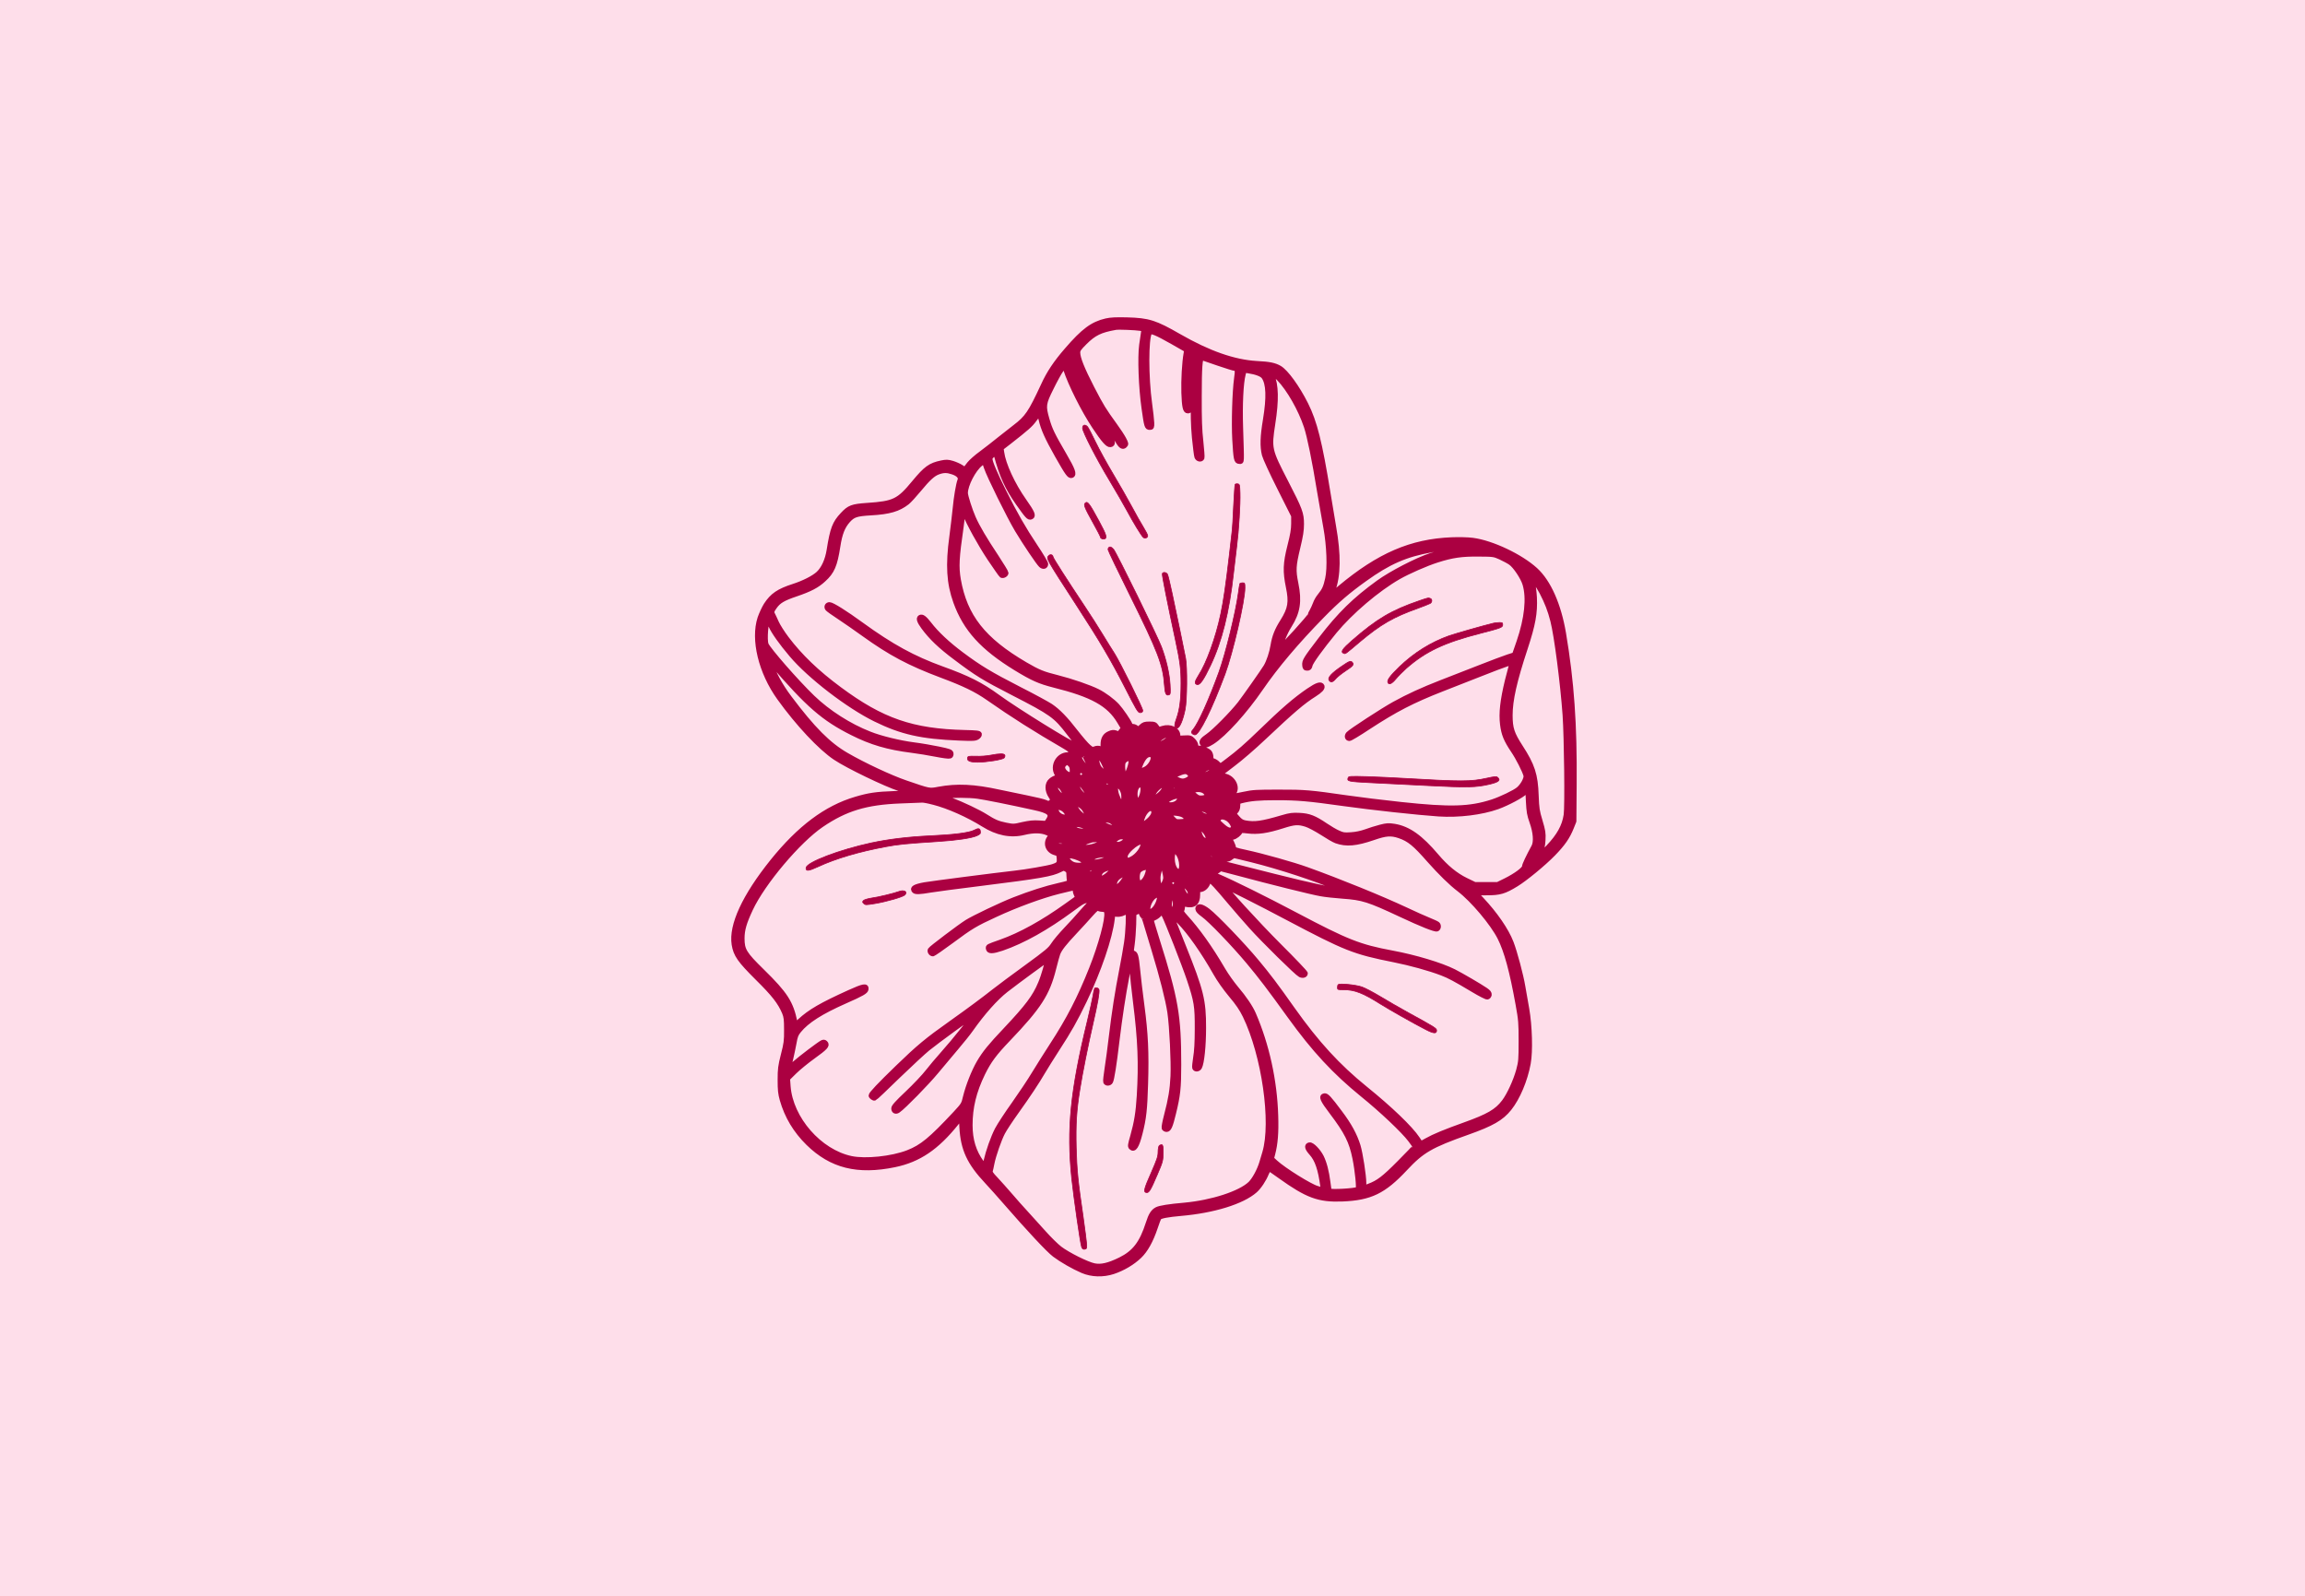 <?xml version="1.0" encoding="UTF-8"?>
<svg width="959px" height="664px" viewBox="0 0 959 664" version="1.1" xmlns="http://www.w3.org/2000/svg" xmlns:xlink="http://www.w3.org/1999/xlink">
    <!-- Generator: Sketch 61.2 (89653) - https://sketch.com -->
    <title>Timar</title>
    <desc>Created with Sketch.</desc>
    <g id="Timar" stroke="none" stroke-width="1" fill="none" fill-rule="evenodd">
        <rect fill="#FEDEEA" x="0" y="0" width="959" height="664"></rect>
        <g id="noun-flower-5448445" transform="translate(305, 133)" fill="#AB0041" fill-rule="nonzero" stroke="#AB0041">
            <path d="M155.22,0.468 C149.559,1.772 145.79,4.558 138.837,12.615 C134.239,17.913 131.376,22.2 129.055,27.304 C123.716,38.808 122.334,40.816 117.23,44.701 C115.972,45.645 113.186,47.847 111.023,49.572 C108.861,51.345 105.402,54.014 103.366,55.543 C101.281,57.033 99.001,59.079 98.251,60.024 C97.55,60.968 96.8,61.904 96.683,62.07 C96.528,62.264 95.739,61.954 94.919,61.359 C94.091,60.813 92.408,60.063 91.228,59.714 C89.339,59.16 88.666,59.16 86.708,59.559 C82.033,60.533 80.258,61.829 75.273,67.839 C68.912,75.544 66.946,76.488 55.791,77.23 C49.585,77.668 48.331,78.097 45.544,81.116 C42.243,84.613 41.335,87.009 39.923,95.893 C39.25,100.13 37.605,103.706 35.403,105.714 C33.445,107.478 29.393,109.522 25.156,110.895 C18.95,112.903 16.35,114.664 13.722,118.678 C12.905,119.974 11.764,122.447 11.168,124.172 C8.266,133.095 11.52,146.645 19.224,157.368 C26.92,168.094 36.35,178.147 42.553,182.268 C47.862,185.804 63.37,193.276 69.302,195.195 L74.495,196.89 L67.023,197.122 C59.563,197.394 56.58,197.823 50.999,199.479 C38.667,203.132 27.631,211.421 16.39,225.362 C4.693,239.935 -0.851,251.995 0.406,259.932 C1.117,264.258 2.723,266.526 10.107,273.882 C16.983,280.672 19.537,283.973 21.348,288.25 C22.087,290.061 22.206,291.085 22.206,295.477 C22.245,300.036 22.09,301.177 20.871,305.891 C19.691,310.565 19.536,311.784 19.536,316.304 C19.536,320.425 19.691,321.992 20.403,324.515 C22.4,331.5 25.975,337.432 31.245,342.624 C40.908,352.082 51.789,354.801 67.228,351.617 C77.242,349.531 84.702,344.505 92.914,334.258 L94.921,331.747 L95.154,336.022 C95.661,345.139 98.253,350.75 105.645,358.612 C107.331,360.415 110.787,364.273 113.302,367.175 C122.964,378.289 131.176,387.095 133.729,389.014 C136.708,391.255 141.619,394.08 145.399,395.697 C149.246,397.342 153.962,397.461 158.16,396.087 C162.165,394.753 166.216,392.357 169.041,389.649 C171.633,387.176 173.835,383.24 175.685,377.746 C176.347,375.699 177.059,373.86 177.291,373.578 C177.798,372.955 180.867,372.359 186.245,371.891 C199.92,370.712 211.825,367.02 217.162,362.345 C218.857,360.855 220.892,357.787 221.956,355.117 C222.393,354.096 222.9,353.267 223.097,353.306 C223.29,353.356 225.298,354.73 227.539,356.336 C238.926,364.508 243.679,366.234 253.421,365.882 C265.169,365.414 270.711,362.697 279.586,353.229 C286.621,345.69 290.273,343.566 305.674,338.111 C315.649,334.574 319.654,332.295 322.955,328.174 C326.453,323.809 329.599,316.348 330.856,309.43 C331.792,304.404 331.479,293.836 330.261,286.841 C329.677,283.587 328.926,279.38 328.616,277.461 C327.865,272.864 325.276,263.16 323.745,259.186 C321.737,253.966 317.062,247.206 311.324,241.116 L308.889,238.524 L313.683,238.485 C318.992,238.485 320.873,237.94 325.821,234.91 C329.513,232.67 337.256,226.308 341.26,222.188 C345.273,218.059 347.231,215.234 348.799,211.307 L349.859,208.667 L349.976,193.15 C350.181,168.486 348.923,150.494 345.545,130.496 C343.537,118.64 339.338,109.133 333.835,104.106 C327.629,98.446 315.765,92.827 307.748,91.763 C305.712,91.492 302.137,91.412 298.991,91.531 C282.139,92.204 268.705,98.008 252.437,111.606 C251.141,112.666 249.768,113.807 249.419,114.117 C248.823,114.585 248.823,114.43 249.535,112.666 C251.853,106.579 251.969,97.85 249.887,86.111 C249.264,82.419 248.2,76.047 247.53,71.968 C244.121,51.065 242.036,42.656 238.305,35.196 C234.769,28.162 230.094,21.723 227.386,20.116 C225.262,18.898 223.176,18.46 217.839,18.189 C208.371,17.643 197.842,13.952 185.471,6.84 C175.573,1.14 172.818,0.274 163.864,0.041 C159.461,-0.075 157.065,0.041 155.223,0.47 L155.22,0.468 Z M169.482,3.653 C170.933,3.924 171.011,3.966 170.739,5.143 C170.612,5.816 170.263,8.25 169.95,10.529 C169.238,15.711 169.718,28.287 170.933,36.81 C171.994,44.39 172.152,44.856 173.329,44.856 C174.187,44.856 174.273,44.739 174.226,42.898 C174.187,41.798 173.797,38.184 173.329,34.842 C171.828,24.039 171.789,7.782 173.329,5.346 C173.836,4.517 176.192,5.501 182.914,9.311 L188.68,12.612 L188.447,13.986 C187.746,17.952 187.348,25.1 187.503,30.362 C187.708,36.216 188.098,37.989 189.159,37.989 C190.416,37.989 190.571,37.044 190.103,32.563 C189.743,29.262 189.743,26.631 190.103,21.76 C190.61,14.142 190.765,13.549 192.022,14.338 C192.344,14.532 192.382,15.127 192.1,16.385 C191.867,17.36 191.632,23.535 191.477,30.129 C191.322,39.676 191.399,43.522 191.906,49.105 C192.305,52.952 192.734,56.566 192.928,57.073 C193.318,58.133 194.778,58.377 195.13,57.471 C195.246,57.159 195.013,54.132 194.653,50.673 C194.108,45.959 193.953,41.437 193.991,31.902 C193.991,19.921 194.304,15.673 195.132,15.867 C195.326,15.944 198.317,16.966 201.765,18.146 C205.224,19.326 208.37,20.309 208.761,20.309 C209.782,20.309 209.94,21.098 209.434,24.469 C208.683,29.855 208.293,42.86 208.683,49.767 C209.151,58.095 209.356,59.003 210.611,59.003 C211.752,59.003 211.671,60.376 211.195,44.86 C210.882,35.353 211.311,26.441 212.256,22.747 L212.685,21.06 L214.302,21.293 C217.761,21.838 220.002,22.705 220.78,23.766 C222.787,26.59 222.981,32.329 221.453,41.639 C220.273,48.712 220.157,52.714 221.015,56.212 C221.375,57.586 224.084,63.479 227.423,70.111 L233.189,81.588 L233.189,84.85 C233.189,87.285 232.799,89.555 231.622,94.153 C229.78,101.458 229.664,104.72 230.999,111.24 C232.295,117.493 231.857,120.279 228.642,125.422 C226.246,129.191 225.222,131.83 224.59,135.602 C224.122,138.582 222.865,142.315 221.688,144.32 C220.627,146.123 212.726,157.325 210.846,159.759 C207.584,163.919 200.239,171.341 197.608,173.152 C195.213,174.758 194.617,175.664 195.329,176.492 C196.041,177.35 197.14,177.154 199.334,175.741 C204.449,172.479 213.009,162.972 219.606,153.345 C225.889,144.198 234.452,134.018 245.175,123.098 C251.068,117.05 255.94,112.852 262.777,107.98 C272.791,100.791 279.784,97.722 290.745,95.765 C296.209,94.782 302.922,94.303 302.922,94.898 C302.922,95.131 302.454,95.327 301.861,95.327 C300.136,95.366 294.323,96.74 290.28,98.083 C284.309,100.08 273.896,105.466 268.556,109.316 C258.62,116.505 252.444,122.553 244.438,132.966 C238.154,141.169 237.639,142.036 237.794,143.719 C237.871,144.819 238.065,145.024 238.893,145.024 C239.644,145.024 239.876,144.78 240.112,143.719 C240.383,142.423 244.67,136.492 250.254,129.701 C257.005,121.529 268.002,112.176 276.886,107.072 C280.891,104.793 288.391,101.492 292.871,100.077 C299.116,98.08 303.129,97.485 310.191,97.565 C316.406,97.604 316.561,97.643 319.231,98.822 C320.759,99.534 322.689,100.556 323.506,101.14 C325.395,102.436 328.621,107.266 329.438,110.014 C331.172,115.791 330.266,124.315 326.965,133.977 L325.085,139.403 L322.377,140.269 C320.837,140.776 315.461,142.781 310.396,144.781 C305.32,146.75 298.173,149.574 294.481,150.987 C286.785,153.978 280.892,156.686 275.037,159.91 C270.401,162.463 257.005,171.181 255.984,172.32 C255.205,173.186 255.438,174.289 256.421,174.289 C256.812,174.289 260.307,172.203 264.195,169.614 C275.63,162.153 282.537,158.578 295.074,153.668 C298.843,152.206 305.761,149.5 310.397,147.658 C322.496,142.903 324.296,142.311 323.947,143.177 C323.831,143.529 323.003,146.675 322.136,150.093 C320.139,158.343 319.505,163.721 320.1,168.395 C320.607,172.477 321.59,174.834 324.531,179.237 C326.578,182.217 329.325,187.684 329.84,189.611 C330.153,190.869 328.544,193.849 326.772,195.339 C325.282,196.635 319.428,199.429 315.93,200.57 C306.5,203.627 298.493,203.863 277.951,201.669 C270.556,200.88 260.31,199.623 255.167,198.872 C240.235,196.709 237.797,196.477 226.916,196.516 C217.807,196.516 216.267,196.593 212.615,197.382 C208.223,198.365 206.965,198.327 208.026,197.227 C210.336,194.948 208.142,190.428 204.412,189.805 C203.506,189.65 202.756,189.368 202.756,189.171 C202.756,188.977 205.151,187.047 208.065,184.895 C210.967,182.732 216.667,177.822 220.71,173.976 C232.887,162.499 237.055,158.927 241.887,155.906 C244.36,154.327 245.346,153.266 245.064,152.485 C244.596,151.386 242.989,151.89 239.453,154.288 C233.873,158.096 228.727,162.539 219.259,171.735 C213.404,177.385 210.375,180.024 205.786,183.475 L202.756,185.754 L201.695,184.74 C201.15,184.145 200.244,183.599 199.737,183.475 C199.026,183.281 198.832,182.968 198.832,181.946 C198.832,181.207 198.519,180.34 198.159,179.949 C197.223,179.044 195.179,178.216 193.728,178.216 C192.706,178.216 192.548,178.061 192.548,177.194 C192.548,176.61 192.072,175.704 191.368,174.992 C190.269,173.893 190.033,173.851 187.638,173.979 L185.076,174.095 L185.076,172.996 C185.076,170.522 181.861,169.021 178.715,170.005 C177.028,170.558 177.028,170.558 176.203,169.381 C175.502,168.321 175.22,168.202 173.185,168.202 C171.296,168.202 170.828,168.396 169.803,169.343 C168.662,170.442 168.546,170.442 167.876,169.849 C167.485,169.498 166.776,169.188 166.269,169.188 C165.793,169.188 165.286,168.866 165.17,168.476 C164.655,167.102 161.44,162.428 159.822,160.663 C157.981,158.655 154.405,155.988 151.697,154.653 C148.473,152.997 140.699,150.328 135.078,148.915 C128.794,147.337 127.177,146.675 121.605,143.451 C104.08,133.205 96.464,123.5 93.756,108.139 C92.851,102.791 93.045,99.099 94.936,86.064 C95.249,83.862 95.52,81.309 95.559,80.364 L95.598,78.631 L96.232,80.209 C98.074,84.884 102.71,93.253 106.714,99.302 C109.226,103.032 111.469,106.247 111.71,106.403 C112.333,106.763 113.59,106.051 113.59,105.35 C113.59,105.068 111.663,101.93 109.353,98.396 C104.795,91.559 101.61,86.181 100.001,82.489 C98.589,79.304 96.7,73.372 96.7,72.114 C96.7,68.775 100.04,62.294 102.945,60.015 L104.435,58.797 L105.341,61.466 C106.521,65.003 114.809,81.816 118.188,87.477 C121.489,92.971 127.022,101.182 128.086,102.166 C129.03,103.033 130.093,102.75 130.093,101.612 C130.093,101.183 128.124,97.881 125.729,94.306 C120.819,86.923 117.518,81.196 112.646,71.445 C108.916,63.984 106.919,59.268 106.919,57.894 C106.919,56.834 109.19,55.225 109.431,56.13 C111.827,65.042 114.02,69.836 118.54,76.314 C122.467,81.855 123.021,82.489 123.965,82.129 C125.145,81.661 124.588,80.327 121.052,75.3 C116.338,68.618 112.45,60.21 111.789,55.144 L111.545,53.45 L114.807,50.938 C122.426,44.967 123.719,43.826 125.375,41.558 C126.358,40.215 127.217,39.163 127.333,39.163 C127.46,39.163 127.77,40.176 128.083,41.392 C128.989,45.366 130.595,48.98 134.805,56.441 C139.197,64.176 139.947,65.198 140.892,64.849 C142.072,64.381 141.399,62.492 137.785,56.286 C132.874,47.839 131.891,45.834 130.634,41.481 C129.028,35.9 129.144,34.914 132.406,28.398 C133.896,25.33 135.738,21.99 136.488,20.965 L137.862,19.046 L138.338,20.575 C140.335,26.781 145.799,37.662 150.318,44.46 C154.126,50.199 155.89,52.195 156.951,52.04 C158.402,51.846 158.131,50.589 155.89,47.687 C149.645,39.398 143.988,29.062 140.85,20.109 C140.06,17.908 139.944,17.157 140.296,16.418 C140.529,15.903 140.811,15.59 140.93,15.706 C141.085,15.822 141.67,17.478 142.342,19.398 C144.184,24.9 151.177,37.944 155.386,43.752 C157.383,46.549 159.507,49.606 160.099,50.628 C161.318,52.714 162.174,53.22 163.04,52.323 C163.594,51.769 163.556,51.534 162.572,49.645 C161.977,48.504 160.332,45.992 158.92,44.073 C154.206,37.546 153.378,36.253 149.373,28.518 C145.244,20.5 143.441,16.019 143.441,13.702 C143.441,12.572 143.871,11.938 146.305,9.503 C150.152,5.657 152.832,4.361 159.152,3.259 C160.371,3.026 167.441,3.336 169.476,3.649 L169.487,3.649 L169.482,3.653 Z M227.102,24.509 C231.311,28.874 236.064,37.201 238.497,44.507 C239.832,48.628 241.798,58.096 243.992,71.578 C244.859,76.759 246.038,83.472 246.592,86.502 C247.966,94.001 248.318,103.392 247.332,107.757 C246.554,111.293 245.997,112.55 244.155,114.819 C243.405,115.685 242.538,117.214 242.228,118.158 C241.876,119.103 241.245,120.476 240.854,121.188 C240.417,121.889 240.065,122.678 240.065,122.875 C240.065,123.509 228.123,136.669 227.966,136.19 C227.614,135.207 229.572,130.258 231.425,127.355 C235,121.695 235.712,117.175 234.172,109.675 C233.072,104.297 233.189,102.331 234.961,94.948 C236.18,89.922 236.529,87.681 236.529,85.05 C236.529,80.647 235.944,79.041 230.051,67.642 C223.097,54.169 222.978,53.703 224.587,43.287 C226.127,33.39 225.999,27.263 224.158,22.938 C223.562,21.564 224.947,22.315 227.099,24.506 L227.102,24.509 Z M91.272,63.367 C93.745,64.183 94.886,65.441 94.371,66.787 C93.709,68.473 92.803,73.888 92.363,78.565 C92.13,80.96 91.504,86.192 90.989,90.158 C89.344,102.138 89.809,109.602 92.607,117.422 C96.689,128.732 103.758,136.506 117.661,145.038 C124.615,149.275 127.451,150.533 133.421,152.061 C149.523,156.074 156.402,159.924 160.755,167.23 L162.373,169.938 L161.467,171.118 C160.952,171.791 160.562,172.336 160.523,172.336 C160.484,172.336 159.9,172.143 159.266,171.907 C158.321,171.594 157.737,171.636 156.673,172.101 C154.704,172.89 153.887,174.38 153.887,176.856 L153.926,178.903 L152.827,178.465 C151.999,178.194 151.364,178.194 150.548,178.504 C149.487,178.903 149.213,178.825 147.839,177.607 C146.972,176.895 144.616,174.148 142.53,171.47 C138.332,166.014 135.186,162.791 132.079,160.716 C130.899,159.927 125.094,156.742 119.124,153.721 C106.869,147.437 102.505,144.798 95.044,139.226 C89.345,134.978 84.631,130.585 81.571,126.572 C79.643,124.099 78.619,123.357 77.829,123.825 C77.051,124.293 77.478,125.55 79.173,127.868 C82.349,132.194 86.196,135.886 92.566,140.638 C101.596,147.437 104.147,149.005 116.441,155.327 C132.591,163.616 134.237,164.795 139.742,172.024 C141.309,174.109 142.799,175.909 143.043,176.067 C143.705,176.466 143.472,177.05 142.644,177.05 C141.232,177.05 117.903,162.594 110.237,157.014 C103.086,151.793 97.75,149.124 86.869,145.197 C75.043,140.91 65.927,135.961 53.321,126.806 C46.804,122.051 41.183,118.525 40.122,118.525 C39.139,118.525 38.671,119.5 39.333,120.289 C39.615,120.602 41.767,122.178 44.204,123.748 C46.6,125.315 51.158,128.503 54.384,130.821 C65.459,138.788 73.398,142.998 86.675,147.986 C96.221,151.561 101.093,153.918 106.119,157.416 C116.327,164.566 126.031,170.692 138.05,177.649 C139.784,178.662 140.651,179.374 140.484,179.723 C140.368,180.044 140.29,180.435 140.29,180.628 C140.29,180.822 139.822,180.98 139.269,180.98 C135.303,180.98 132.675,185.694 134.757,189.075 L135.497,190.332 L134.397,190.526 C133.813,190.681 132.791,191.199 132.207,191.745 C130.589,193.08 130.589,195.835 132.157,198.233 C132.791,199.169 133.218,199.959 133.14,199.997 C133.062,199.997 132.633,200.349 132.157,200.748 C131.379,201.41 131.26,201.41 130.16,200.864 C129.487,200.513 125.912,199.646 122.142,198.895 C118.412,198.156 113.308,197.092 110.793,196.539 C100.226,194.221 93.191,193.908 85.534,195.32 C81.599,196.07 81.881,196.109 71.701,192.612 C65.575,190.526 54.303,185.267 47.192,181.135 C39.692,176.82 33.165,170.254 23.383,157.222 C19.614,152.226 16.632,146.692 15.61,142.881 L15.327,141.898 L16.155,142.881 C31.126,160.279 37.643,165.978 49.587,171.949 C57.516,175.953 64.392,177.958 74.328,179.216 C77.006,179.567 81.518,180.276 84.392,180.861 C87.217,181.415 89.848,181.766 90.208,181.611 C90.598,181.495 90.792,181.016 90.715,180.512 C90.598,179.761 90.053,179.529 85.494,178.584 C82.697,178 78.111,177.211 75.275,176.859 C69.382,176.108 61.337,174.15 56.815,172.339 C48.291,168.999 39.534,163.386 33.125,157.221 C26.493,150.852 14.626,137.263 13.759,135.1 C13.059,133.258 13.682,125.202 14.549,125.202 C14.665,125.202 15.211,126.185 15.729,127.365 C16.789,129.799 20.043,134.438 24.33,139.464 C31.91,148.417 47.903,160.719 59.174,166.252 C70.133,171.638 78.383,173.48 94.057,174.114 C99.834,174.347 100.729,174.308 101.637,173.716 C102.191,173.364 102.581,172.818 102.504,172.458 C102.426,171.952 101.404,171.835 96.455,171.719 C74.616,171.204 61.924,166.848 44.203,153.687 C34.862,146.772 27.944,140.128 22.286,132.665 C20.561,130.386 18.672,127.406 18.049,125.994 C17.415,124.581 16.753,123.119 16.548,122.77 C15.925,121.671 16.08,121.125 17.337,119.389 C18.982,117.071 20.874,115.968 26.211,114.168 C31.987,112.199 34.939,110.671 37.645,108.159 C41.259,104.896 42.4,102.188 43.616,94.364 C44.444,88.948 45.585,86.084 47.853,83.522 C49.939,81.251 51.274,80.775 57.322,80.423 C64.949,79.994 68.836,78.856 72.451,76.02 C73.279,75.358 75.431,73.001 77.283,70.761 C81.21,66.006 83.215,64.156 85.456,63.378 C87.569,62.627 89.108,62.627 91.271,63.378 L91.272,63.367 Z M336.494,113.484 C338.657,117.652 339.914,120.906 341.014,125.231 C342.62,131.476 345.174,151.28 346.118,164.479 C346.752,173.858 347.101,202.693 346.555,206.114 C345.844,210.788 343.642,214.755 339.123,219.507 C337.087,221.67 335.315,223.364 335.237,223.237 C335.16,223.16 335.47,222.301 335.949,221.357 C336.572,220.138 336.893,218.765 337.01,216.447 C337.165,213.572 337.01,212.716 335.791,208.584 C334.534,204.425 334.379,203.364 334.174,198.063 C333.902,189.373 332.568,185.371 327.619,177.753 C324.082,172.289 323.332,170.049 323.332,164.593 C323.332,158.271 325.104,150.372 329.585,136.783 C332.878,126.799 333.745,121.967 333.432,115.566 C333.315,113.171 332.916,110.346 332.604,109.283 C332.252,108.183 331.98,107.236 331.98,107.12 C332.019,106.408 335.038,110.656 336.492,113.481 L336.494,113.484 Z M173.674,171.347 C173.674,172.446 170.021,176.695 169.553,176.18 C169.155,175.789 170.412,173.2 171.473,172.136 C172.339,171.269 173.674,170.801 173.674,171.347 L173.674,171.347 Z M165.823,173.316 C165.823,173.95 165.228,174.961 164.245,175.986 C162.638,177.719 162.364,177.525 163.065,175.127 C163.777,172.643 165.82,171.308 165.82,173.316 L165.823,173.316 Z M181.692,173.045 C182.082,173.706 180.592,175.207 178.623,176.102 C175.486,177.564 174.854,177.282 176.616,175.166 C178.117,173.394 181.096,172.136 181.692,173.042 L181.692,173.045 Z M158.312,176.736 C158.312,177.68 158.157,178.783 158,179.209 C157.728,179.871 157.609,179.755 157.171,178.381 C156.82,177.163 156.781,176.578 157.133,175.908 C157.844,174.573 158.351,174.925 158.312,176.736 L158.312,176.736 Z M189.191,177.642 C189.191,178.342 186.123,179.132 184.517,178.86 C182.791,178.539 182.872,178.345 184.946,177.603 C186.602,177.008 189.194,177.008 189.194,177.642 L189.191,177.642 Z M147.119,183.059 C148.725,186.321 148.764,186.479 147.83,186.479 C146.964,186.479 145.357,184.834 144.449,183.059 C143.66,181.53 143.66,181.372 144.41,181.372 C144.762,181.372 145.111,181.09 145.227,180.777 C145.393,180.464 145.548,180.192 145.587,180.192 C145.665,180.192 146.327,181.488 147.116,183.056 L147.119,183.059 Z M174.696,181.918 C175.048,183.33 173.4,186.008 171.627,186.905 C168.841,188.318 168.335,187.695 169.786,184.51 C170.885,182.114 172.026,180.973 173.361,180.973 C174.178,180.973 174.502,181.217 174.696,181.918 Z M195.084,181.762 C195.2,181.995 194.852,182.358 194.295,182.552 C193.038,183.02 189.775,183.059 189.775,182.591 C189.775,181.762 194.608,180.973 195.084,181.762 L195.084,181.762 Z M153.363,183.02 C154.308,184.277 156.149,188.797 155.875,189.068 C155.604,189.339 153.128,187.501 152.339,186.437 C151.317,185.025 150.926,181.762 151.793,181.762 C152.145,181.762 152.854,182.358 153.36,183.02 L153.363,183.02 Z M165.501,184.316 C165.424,185.183 164.878,186.947 164.283,188.243 L163.142,190.6 L162.674,189.42 C162.402,188.758 162.159,187.307 162.12,186.127 C162.12,184.355 162.286,183.925 163.064,183.252 C163.579,182.862 164.36,182.552 164.798,182.629 C165.498,182.746 165.615,182.981 165.498,184.316 L165.501,184.316 Z M140.164,184.989 C140.837,185.612 141.07,186.246 141.07,187.542 C141.07,189.071 140.992,189.229 140.087,189.229 C138.791,189.229 137.146,187.584 137.146,186.326 C137.146,185.773 137.498,185.108 138.004,184.759 C139.104,183.97 139.065,183.97 140.167,184.992 L140.164,184.989 Z M182.314,184.474 C182.314,185.457 177.133,188.838 175.563,188.838 C175.048,188.838 176.975,186.598 178.662,185.224 C179.996,184.163 182.314,183.695 182.314,184.474 L182.314,184.474 Z M199.526,187.581 C199.398,188.282 194.294,190.328 193.826,189.86 C193.428,189.5 195.707,187.229 197.042,186.675 C198.424,186.091 199.72,186.559 199.526,187.581 L199.526,187.581 Z M189.775,188.838 C190.719,189.783 190.448,190.641 188.958,191.392 C187.418,192.181 186.366,192.103 184.283,191.001 L182.511,190.096 L184.283,189.306 C187.742,187.778 188.637,187.7 189.778,188.838 L189.775,188.838 Z M145.152,189.267 C145.036,189.461 144.762,189.539 144.568,189.384 C144.374,189.267 144.296,188.993 144.451,188.799 C144.568,188.606 144.842,188.528 145.036,188.683 C145.23,188.799 145.307,189.074 145.152,189.267 Z M149.985,190.486 C150.929,191.547 152.186,193.945 151.954,194.216 C151.641,194.499 148.885,191.898 148.533,191.04 C147.949,189.461 148.766,189.151 149.985,190.486 L149.985,190.486 Z M147.044,196.34 C147.872,197.675 148.456,198.894 148.378,198.971 C148.262,199.049 147.55,198.816 146.772,198.426 C145.155,197.675 143.626,195.872 143.236,194.258 C142.485,191.317 144.842,192.571 147.044,196.343 L147.044,196.34 Z M155.997,193.242 C155.997,193.981 155.919,194.02 155.607,193.554 C155.1,192.804 155.1,192.375 155.607,192.375 C155.839,192.375 155.997,192.765 155.997,193.242 L155.997,193.242 Z M205.375,193.748 C206.474,195.277 204.635,195.637 202.511,194.294 C201.761,193.865 201.176,193.319 201.176,193.075 C201.176,192.375 204.79,192.998 205.375,193.748 L205.375,193.748 Z M136.32,194.383 C137.226,195.199 137.927,196.692 137.927,197.714 C137.927,198.62 136.592,198.348 135.492,197.168 C134.235,195.795 133.886,194.773 134.432,194.1 C135.027,193.361 135.26,193.399 136.32,194.371 L136.32,194.383 Z M161.228,194.654 C161.58,194.967 162.087,195.95 162.328,196.767 C162.796,198.539 162.405,201.921 161.774,201.685 C161.112,201.48 159.456,197.944 159.262,196.26 C158.872,193.591 159.456,193.114 161.231,194.654 L161.228,194.654 Z M169.908,193.787 C170.813,194.139 170.697,196.728 169.675,198.852 C168.692,200.821 168.418,200.976 167.786,199.797 C167.047,198.462 167.124,195.792 167.902,194.615 C168.614,193.516 168.886,193.396 169.91,193.787 L169.908,193.787 Z M179.57,194.139 C179.57,195.512 178.274,197.168 175.995,198.658 C173.793,200.11 171.63,200.976 173.56,199.642 C174.028,199.329 174.505,198.501 174.66,197.83 C175.205,195.396 179.57,192.142 179.57,194.139 L179.57,194.139 Z M184.206,194.693 C184.596,194.925 184.477,195.083 183.73,195.199 C183.029,195.355 182.716,195.238 182.716,194.886 C182.716,194.252 183.417,194.175 184.206,194.693 L184.206,194.693 Z M332.379,209.071 C333.869,213.231 334.182,217.321 333.118,219.279 C330.847,223.447 329.233,226.858 329.233,227.529 C329.233,228.59 325.774,231.182 321.42,233.345 L318.08,234.99 L308.612,234.99 L304.882,233.187 C300.595,231.101 296.632,227.839 292.705,223.203 C285.983,215.274 280.995,211.738 275.18,210.754 C272.668,210.364 272.042,210.403 269.287,211.106 C267.561,211.544 264.856,212.402 263.238,212.995 C261.358,213.668 259.117,214.136 257.112,214.252 C254.288,214.446 253.692,214.368 251.734,213.463 C250.554,212.956 248.237,211.583 246.553,210.444 C241.798,207.221 239.638,206.393 235.672,206.196 C232.797,206.041 231.698,206.196 228.599,207.102 C219.908,209.655 217.045,210.043 213.004,209.303 C211.669,209.032 210.958,208.553 209.819,207.257 L208.33,205.531 L209.146,204.626 C209.742,203.992 210.013,203.213 210.013,202.153 C210.013,200.702 210.091,200.585 211.387,200.225 C215.245,199.25 218.538,198.929 225.921,198.929 C235.115,198.929 239.08,199.289 254.21,201.402 C265.403,202.981 285.205,205.133 293.573,205.689 C301.94,206.235 311.361,205.055 318.044,202.698 C322.242,201.17 328.29,197.943 329.509,196.572 L330.609,195.315 L330.852,200.43 C331.085,204.822 331.282,206.002 332.381,209.071 L332.379,209.071 Z M196.343,196.457 C197.795,197.753 197.249,198.813 195.047,198.968 C193.751,199.046 193.236,198.852 191.94,197.711 L190.373,196.376 L191.356,195.947 C193.159,195.235 195.164,195.432 196.343,196.454 L196.343,196.457 Z M101.669,198.306 C104.424,198.658 115.618,200.899 125.358,203.062 C131.564,204.396 132.857,205.573 131.174,208.165 L130.268,209.539 L127.238,209.345 C124.967,209.19 123.311,209.384 120.448,210.007 C116.795,210.874 116.601,210.874 113.494,210.251 C110.113,209.578 108.623,208.916 105.008,206.637 C102.261,204.864 95.307,201.56 90.591,199.799 C87.171,198.503 87.132,198.464 88.428,198.232 C90.746,197.794 98.412,197.833 101.666,198.309 L101.669,198.306 Z M185.851,198.813 C185.851,200.469 184.125,201.804 182.043,201.804 C179.451,201.765 179.451,200.342 182.043,199.088 C183.97,198.151 185.851,197.988 185.851,198.816 L185.851,198.813 Z M83.363,200.821 C89.647,202.427 97.82,206.08 104.181,210.057 C109.88,213.621 115.499,214.762 121.071,213.388 C124.929,212.452 128.26,212.491 130.617,213.505 L132.467,214.333 L131.639,215.474 C129.797,217.947 130.977,221.015 134.034,221.835 C135.408,222.234 135.486,222.35 135.641,224.037 C135.807,226.277 135.486,226.668 133.01,227.496 C131.129,228.13 121.622,229.775 117.102,230.243 C109.046,231.148 82.815,234.53 79.627,235.075 C75.584,235.826 74.329,236.576 75.379,237.629 C75.933,238.183 77.58,238.144 82.139,237.357 C83.989,237.044 93.333,235.79 102.956,234.61 C128.097,231.464 132.461,230.683 136.075,228.872 C137.449,228.171 137.604,228.132 138.629,228.717 C139.534,229.262 139.689,229.622 139.689,231.19 C139.689,232.212 139.844,233.314 140.002,233.663 C140.235,234.178 139.495,234.452 135.483,235.358 C130.105,236.576 123.743,238.612 116.828,241.32 C111.403,243.444 100.132,248.831 97.268,250.634 C94.2,252.561 82.374,261.515 82.023,262.149 C81.632,262.811 82.336,263.874 83.122,263.874 C83.394,263.874 86.891,261.479 90.857,258.535 C98.991,252.487 100.716,251.462 109.248,247.538 C117.811,243.563 128.293,239.717 135.48,237.914 C138.861,237.086 141.849,236.374 142.085,236.374 C142.356,236.374 142.475,236.696 142.356,237.125 C142.24,237.554 142.434,238.46 142.785,239.171 C143.145,239.872 143.3,240.545 143.107,240.661 C142.951,240.778 141.021,242.151 138.897,243.68 C128.999,250.791 119.608,255.984 111.397,258.886 C105.825,260.855 106.058,260.736 106.177,261.672 C106.371,262.93 107.941,262.891 111.915,261.556 C120.672,258.537 130.415,253.071 140.905,245.336 C145.541,241.916 145.893,241.76 147.978,241.644 C149.197,241.605 150.014,241.683 149.859,241.838 C149.665,241.993 149.042,242.461 148.485,242.899 C147.939,243.289 146.361,244.984 144.987,246.59 C143.614,248.197 140.75,251.384 138.587,253.625 C136.463,255.865 134.029,258.729 133.24,259.986 C131.944,262.032 130.686,263.093 122.007,269.416 C116.59,273.343 110.697,277.743 108.847,279.197 C103.859,283.124 98.442,287.137 90.777,292.59 C80.724,299.702 77.149,302.682 68.509,311.051 C60.998,318.318 57.384,322.137 57.384,322.798 C57.384,323.275 58.484,324.056 58.924,323.898 C59.118,323.859 63.482,319.738 68.586,314.742 C73.729,309.793 79.273,304.651 80.919,303.316 C84.727,300.209 99.582,289.405 99.74,289.61 C100.13,289.962 92.744,299.273 86.657,306.102 C85.079,307.836 82.567,310.857 81.035,312.785 C79.545,314.743 75.696,318.794 72.55,321.777 C68.224,325.868 66.812,327.438 66.812,328.147 C66.812,329.327 67.717,329.714 68.7,329.005 C70.941,327.477 80.603,317.579 84.414,312.981 C86.809,310.079 90.697,305.482 92.977,302.774 C95.295,300.057 97.964,296.725 98.947,295.302 C103.896,288.279 109.244,282.269 113.52,278.926 C118.779,274.836 130.568,266.235 130.685,266.351 C131.006,266.672 129.117,273.266 127.899,276.052 C125.542,281.752 122.443,285.834 113.326,295.505 C107.004,302.176 104.647,305.081 102.329,309.017 C100.166,312.708 97.731,318.915 96.668,323.279 C95.918,326.494 95.84,326.611 92.47,330.263 C82.328,341.106 78.598,344.213 72.743,346.492 C66.072,349.084 55.111,350.223 49.14,348.965 C35.941,346.179 23.958,332.424 22.936,318.993 L22.703,315.73 L25.606,312.867 C27.212,311.299 30.671,308.463 33.302,306.583 C38.494,302.853 39.4,301.869 38.417,300.922 C37.979,300.493 37.666,300.454 37.043,300.767 C35.7,301.468 28.236,307.128 25.685,309.369 C24.312,310.549 23.212,311.297 23.212,311.014 C23.212,310.781 23.564,309.211 24.002,307.566 C24.392,305.871 25.024,302.969 25.375,301.039 C25.882,298.098 26.203,297.27 27.383,295.818 C30.715,291.728 36.492,288.036 46.592,283.564 C53.731,280.418 55.193,279.551 55.349,278.568 C55.581,276.962 54.249,277.194 48.434,279.825 C36.724,285.134 32.089,287.804 27.694,291.847 L25.999,293.426 L25.766,292.285 C24.121,284.19 21.8,280.576 12.1,271.068 C4.716,263.841 3.772,262.311 3.772,257.402 C3.772,253.788 4.678,250.758 7.309,245.147 C12.451,234.189 27.181,216.742 36.767,210.225 C46.75,203.427 55.313,200.834 69.575,200.281 C74.006,200.126 78.099,199.929 78.645,199.929 C79.24,199.89 81.353,200.281 83.358,200.835 L83.363,200.821 Z M155.45,200.588 C156.55,201.25 158.596,204.474 158.159,204.864 C157.613,205.418 152.861,201.212 152.861,200.228 C152.861,199.605 154.157,199.799 155.453,200.588 L155.45,200.588 Z M205.451,200.433 C206.914,201.173 207.34,202.197 206.241,202.197 C205.296,202.197 202.355,200.669 202.355,200.151 C202.355,199.644 204.274,199.799 205.454,200.433 L205.451,200.433 Z M145.475,202.906 C146.527,203.881 147.627,206.354 147.2,206.792 C146.411,207.57 143.234,204.903 142.487,202.865 C141.902,201.092 143.586,201.131 145.478,202.904 L145.475,202.906 Z M151.407,203.92 L152.42,205.224 L151.523,205.654 C150.695,206.005 150.579,205.967 150.382,205.019 C150.266,204.435 150.022,203.646 149.906,203.255 C149.438,202.114 150.343,202.505 151.407,203.917 L151.407,203.92 Z M137.964,204.125 C139.426,205.576 139.504,206.911 138.13,206.911 C136.084,206.911 134.389,205.382 134.389,203.571 C134.389,202.51 136.707,202.87 137.964,204.125 L137.964,204.125 Z M196.459,204.047 C198.065,204.709 199.284,205.692 198.971,206.16 C198.855,206.354 198.065,206.52 197.246,206.52 C196.066,206.52 195.357,206.199 194.293,205.302 C191.782,203.1 192.726,202.505 196.456,204.045 L196.459,204.047 Z M174.852,204.164 C175.486,205.382 174.384,207.263 172.105,208.996 C171.044,209.775 170.058,210.447 169.942,210.447 C169.388,210.447 169.864,208.013 170.731,206.238 C172.066,203.607 174.024,202.585 174.852,204.164 Z M187.029,206.044 C188.051,206.559 188.403,206.95 188.403,207.7 C188.403,208.597 188.248,208.675 186.328,208.791 C184.359,208.919 184.127,208.841 182.87,207.495 C182.119,206.717 181.535,205.889 181.535,205.692 C181.535,205.058 185.578,205.302 187.029,206.044 L187.029,206.044 Z M166.018,207.7 L166.212,209.074 L165.658,207.894 C164.957,206.52 164.841,205.382 165.425,205.966 C165.619,206.16 165.901,206.95 166.02,207.7 L166.018,207.7 Z M205.811,207.7 C206.512,208.129 207.378,209.113 207.73,209.852 C208.364,211.148 208.364,211.314 207.769,211.86 C206.872,212.804 205.49,212.328 203.338,210.331 C201.565,208.753 201.488,208.598 202.003,207.778 C202.665,206.678 204.077,206.678 205.811,207.7 L205.811,207.7 Z M158.674,209.813 C159.452,210.564 159.97,211.314 159.815,211.469 C159.338,211.937 155.45,210.874 154.273,209.891 C152.706,208.633 153.212,207.933 155.53,208.204 C156.865,208.359 157.616,208.711 158.676,209.81 L158.674,209.813 Z M238.418,210.007 C239.714,210.406 242.655,211.976 245.05,213.505 C247.407,215.045 250.038,216.573 250.943,216.886 C255.153,218.376 259.155,218.027 266.382,215.551 C271.564,213.748 273.766,213.582 277.225,214.762 C281.345,216.186 283.663,218.102 289.634,224.904 C294.348,230.202 298.674,234.45 302.133,237.081 C307.743,241.368 315.993,251.147 319.023,257.156 C321.809,262.728 324.049,270.939 326.561,284.888 C327.741,291.405 327.819,292.584 327.819,300.2 C327.819,307.905 327.741,308.724 326.797,312.3 C325.539,316.819 322.911,322.558 320.748,325.421 C317.73,329.395 314.271,331.392 304.295,334.967 C296.356,337.803 291.604,339.761 288.535,341.495 L286.14,342.829 L284.727,340.705 C281.864,336.38 273.262,328.14 263.043,319.888 C251.617,310.613 242.938,301.186 232.757,286.847 C225.842,277.065 222.627,272.79 217.755,266.974 C211.901,259.94 200.903,248.505 197.6,245.952 C195.046,243.994 193.313,243.634 193.313,245.093 C193.351,245.717 194.024,246.467 195.553,247.567 C198.505,249.641 208.361,259.899 214.451,267.204 C219.322,273.02 223.208,278.085 231.577,289.716 C241.718,303.774 250.162,312.891 261.94,322.475 C269.761,328.798 278.908,337.438 281.744,341.208 C282.805,342.589 283.663,343.847 283.663,344.005 C283.663,344.16 280.8,347.181 277.263,350.718 C270.825,357.206 268.506,359.006 264.455,360.499 L262.459,361.288 L262.459,359.203 C262.459,356.184 261.007,346.832 260.063,343.734 C258.689,339.291 256.372,335.005 252.475,329.862 C247.964,323.814 246.903,322.711 246.036,322.867 C244.546,323.138 245.169,324.6 249.027,329.665 C255.272,337.916 257.269,341.842 258.69,348.912 C259.742,354.094 260.454,361.438 259.986,361.759 C258.886,362.421 248.706,363.017 248.122,362.421 C248.006,362.305 247.732,360.696 247.527,358.885 C246.942,354.326 246.037,350.867 244.779,348.317 C243.445,345.725 240.852,343.097 239.83,343.291 C238.496,343.523 238.77,344.742 240.62,346.788 C243.015,349.458 244.35,353.316 245.333,360.622 C245.527,361.995 245.449,362.111 244.66,361.879 C244.192,361.713 243.442,361.519 243.015,361.402 C240.141,360.624 229.144,353.784 225.685,350.599 L224.04,349.071 L224.546,347.102 C225.646,342.942 226.047,338.19 225.804,331.156 C225.374,316.661 222.112,301.776 216.54,288.89 C215.322,286.065 212.683,282.168 209.313,278.203 C207.657,276.234 205.222,272.825 203.887,270.545 C198.471,261.271 193.239,253.965 188.135,248.384 C186.761,246.894 186.41,246.194 186.645,245.792 C186.878,245.479 187.036,244.693 187.036,244.106 C187.036,243.045 187.113,243.006 188.332,243.278 C191.671,244.067 193.319,242.732 193.319,239.273 C193.319,237.304 193.397,237.149 194.225,237.149 C195.482,237.149 196.856,236.088 197.487,234.557 C197.8,233.807 198.188,233.222 198.354,233.222 C198.822,233.222 201.453,236.047 206.479,242.057 C209.033,245.086 213.123,249.8 215.558,252.508 C220.856,258.401 234.688,271.99 235.946,272.575 C237.045,273.09 238.109,272.78 238.109,271.952 C238.109,271.639 233.19,266.449 227.139,260.437 C218.03,251.328 204.12,236.083 204.522,235.657 C204.677,235.463 219.523,242.924 230.443,248.739 C254.96,261.694 258.292,263.04 275.027,266.372 C281.865,267.745 289.6,269.87 294.87,271.875 C297.969,273.054 300.442,274.386 307.952,278.87 C310.816,280.595 313.447,281.927 313.837,281.85 C314.197,281.772 314.549,281.343 314.626,280.867 C314.704,280.244 314.313,279.726 313.059,278.87 C310.506,277.136 302.917,272.703 299.86,271.166 C294.474,268.457 283.709,265.234 274.252,263.47 C260.535,260.917 255.47,258.912 233.982,247.562 C221.495,240.957 207.623,234.089 201.768,231.605 C198.944,230.386 198.476,230.115 199.45,230.076 C200.123,230.076 201.145,229.686 201.73,229.259 L202.79,228.431 L209.55,230.195 C223.569,233.965 241.171,238.329 244.472,238.875 C246.314,239.235 250.443,239.664 253.619,239.896 C261.947,240.492 264.423,241.27 277.777,247.523 C286.387,251.567 292.078,253.846 292.867,253.533 C293.617,253.212 293.695,251.916 293.022,251.409 C292.75,251.176 291.103,250.426 289.369,249.722 C287.644,249.049 283.398,247.122 279.978,245.513 C269.732,240.719 252.478,233.687 238.734,228.739 C233.073,226.692 220.234,223.078 213.281,221.588 C209.032,220.683 208.254,220.37 208.254,219.785 C208.254,219.387 207.894,218.362 207.465,217.506 C207.036,216.639 206.676,215.889 206.676,215.811 C206.676,215.695 207.229,215.54 207.855,215.382 C209.035,215.188 210.73,213.815 211.04,212.87 C211.156,212.519 211.907,212.48 214.07,212.754 C218.229,213.261 222.153,212.715 228.681,210.63 C233.591,209.062 235.12,208.985 238.42,210.007 L238.42,209.996 L238.418,210.007 Z M136.164,211.226 C137.305,211.899 138.482,212.727 138.756,213.076 C139.263,213.671 139.147,213.671 137.734,213.427 C136.283,213.156 133.613,211.187 133.613,210.37 C133.613,209.855 134.004,209.971 136.167,211.228 L136.164,211.226 Z M146.616,211.071 C147.668,211.666 148.418,212.289 148.302,212.452 C148.069,212.843 145.632,212.921 143.899,212.569 C142.293,212.248 140.8,210.874 141.542,210.406 C142.525,209.772 144.688,210.054 146.618,211.068 L146.616,211.071 Z M183.496,214.762 C183.496,215.903 182.911,216.019 181.732,215.083 C180.552,214.178 179.569,212.17 179.569,210.758 C179.607,209.968 179.84,210.134 181.538,211.937 C182.629,213.078 183.496,214.372 183.496,214.762 L183.496,214.762 Z M174.465,212.405 C173.831,213.585 173.443,213.984 172.693,213.984 C172.147,213.984 171.709,213.868 171.709,213.671 C171.748,213.427 174.778,210.954 175.168,210.874 C175.207,210.835 174.897,211.547 174.468,212.403 L174.465,212.405 Z M195.905,212.494 C197.046,213.713 197.639,214.928 197.639,215.942 C197.639,216.615 197.445,216.77 196.578,216.654 C195.205,216.499 194.183,214.967 193.87,212.649 C193.598,210.877 193.637,210.76 194.338,211.148 C194.737,211.392 195.479,211.976 195.905,212.491 L195.905,212.494 Z M190.566,216.379 C191.627,218.415 192.133,222.029 191.317,221.758 C190.488,221.486 189.389,218.894 189.115,216.692 C188.843,214.297 189.467,214.139 190.566,216.379 L190.566,216.379 Z M163.224,215.59 L164.207,216.067 L162.795,217.158 C161.266,218.376 159.726,218.62 158.597,217.792 C157.924,217.285 157.962,217.196 159.142,216.224 C160.477,215.083 161.696,214.89 163.224,215.59 L163.224,215.59 Z M177.212,218.26 C177.212,220.772 176.384,222.508 175.645,221.445 C175.451,221.132 175.246,220.304 175.246,219.595 C175.246,218.144 176.387,215.474 176.902,215.787 C177.057,215.903 177.215,217.005 177.215,218.26 L177.212,218.26 Z M154.816,216.615 C154.816,216.809 153.636,217.52 152.146,218.182 C148.806,219.8 144.996,219.955 144.996,218.504 C144.996,218.066 146.175,217.482 148.923,216.576 C149.906,216.263 154.816,216.305 154.816,216.615 L154.816,216.615 Z M204.116,218.027 C205.257,219.996 205.296,220.268 204.554,220.268 C204.233,220.268 203.726,219.556 203.374,218.7 C202.233,215.864 202.624,215.515 204.114,218.027 L204.116,218.027 Z M138.87,217.988 L139.582,218.894 L137.693,219.01 C135.336,219.165 134.001,218.855 134.001,218.105 C134.001,216.537 137.577,216.418 138.873,217.988 L138.87,217.988 Z M170.529,218.26 C170.529,219.955 168.3,222.973 166.137,224.153 C164.404,225.097 164.248,225.136 163.625,224.513 C162.603,223.491 163.265,221.913 165.544,219.8 C167.278,218.182 168.807,217.327 170.258,217.16 C170.413,217.122 170.529,217.637 170.529,218.26 L170.529,218.26 Z M184.792,221.758 C187.109,224.311 187.226,230.359 184.947,229.462 C183.302,228.828 182.355,225.333 182.95,222.272 C183.221,220.899 183.847,220.694 184.792,221.757 L184.792,221.758 Z M198.974,221.835 C199.685,222.079 200.034,222.586 200.192,223.569 C200.464,224.981 200.153,226.549 199.647,226.549 C199.248,226.549 197.639,222.935 197.639,222.068 C197.639,221.328 197.678,221.328 198.974,221.835 L198.974,221.835 Z M156.785,223.414 C154.231,225.41 149.285,226.355 149.011,224.904 C148.767,223.724 151.484,222.663 154.816,222.663 L157.768,222.624 L156.785,223.414 Z M172.886,223.608 C172.886,223.879 172.615,224.231 172.263,224.347 C171.083,224.785 170.889,224.591 171.59,223.646 C172.302,222.663 172.886,222.663 172.886,223.608 L172.886,223.608 Z M143.974,224.153 C145.436,224.787 145.785,225.136 145.785,225.926 C145.785,226.862 145.669,226.947 143.935,226.947 C141.695,226.947 140.476,226.352 139.346,224.862 C138.634,223.918 138.596,223.721 139.102,223.372 C139.892,222.857 141.78,223.167 143.974,224.15 L143.974,224.153 Z M215.862,224.787 C227.134,227.573 243.285,232.871 251.252,236.408 C252.831,237.081 252.831,237.12 251.651,237.12 C248.738,237.197 241.753,235.707 224.94,231.498 C214.996,228.986 206.12,226.743 205.214,226.51 C203.841,226.158 203.528,225.887 203.528,225.137 C203.528,224.347 203.683,224.27 204.824,224.464 C205.768,224.591 206.352,224.425 207.064,223.84 C207.61,223.411 208.205,223.051 208.399,223.012 C208.554,223.012 211.936,223.802 215.859,224.785 L215.862,224.787 Z M194.685,230.836 C194.685,232.522 194.53,233.428 194.217,233.505 C193.428,233.777 192.921,231.86 192.921,228.595 L192.921,225.565 L193.788,226.947 C194.45,227.961 194.646,228.944 194.685,230.833 L194.685,230.836 Z M179.373,228.986 C179.686,230.085 179.957,231.539 179.957,232.209 C179.957,233.505 178.661,235.978 177.999,235.978 C177.365,235.978 176.82,234.214 176.82,232.287 C176.82,230.476 177.88,226.947 178.426,226.947 C178.581,226.947 179.01,227.845 179.37,228.983 L179.373,228.986 Z M157.689,228.947 C156.861,230.359 154.191,232.445 153.169,232.445 C152.662,232.445 152.457,232.132 152.457,231.345 C152.457,229.933 153.44,228.988 155.681,228.327 C158.312,227.498 158.506,227.576 157.689,228.95 L157.689,228.947 Z M172.768,229.024 C172.223,232.406 170.06,235.112 168.764,234.012 C167.974,233.389 168.013,230.525 168.764,229.385 C169.115,228.908 169.944,228.363 170.653,228.166 C172.843,227.532 173.001,227.612 172.766,229.024 L172.768,229.024 Z M149.323,229.578 C149.323,230.085 149.207,230.085 148.727,229.695 C148.415,229.423 148.143,229.06 148.143,228.867 C148.143,228.673 148.415,228.634 148.727,228.75 C149.049,228.905 149.323,229.257 149.323,229.578 Z M163.106,232.364 C161.538,234.837 160.126,236.133 159.375,235.862 C158.315,235.472 158.636,233.505 159.891,232.287 C160.904,231.304 163.856,229.969 164.205,230.318 C164.283,230.395 163.815,231.301 163.106,232.364 L163.106,232.364 Z M189.778,231.459 C189.778,232.519 189.739,232.558 188.842,232.209 C188.365,232.015 188.327,231.858 188.725,231.226 C189.348,230.204 189.778,230.282 189.778,231.459 L189.778,231.459 Z M146.254,232.054 L147.55,233.195 L145.944,233.234 C143.975,233.234 142.058,231.938 143.041,231.265 C144.016,230.603 144.922,230.836 146.257,232.054 L146.254,232.054 Z M183.493,234.411 C183.493,234.605 183.338,234.801 183.103,234.801 C182.909,234.801 182.712,234.608 182.712,234.411 C182.712,234.178 182.906,234.012 183.103,234.012 C183.336,234.012 183.493,234.178 183.493,234.411 Z M188.841,236.136 C189.855,237.158 190.176,237.792 190.176,238.883 C190.176,240.54 189.542,240.733 188.287,239.399 C186.914,237.909 186.047,234.801 187.069,234.801 C187.301,234.801 188.091,235.397 188.841,236.136 L188.841,236.136 Z M150.1,237.355 C150.1,237.432 149.748,237.707 149.283,237.95 C148.688,238.302 148.339,238.263 147.909,237.95 C147.627,237.668 147.004,237.551 146.575,237.668 C146.137,237.795 145.863,237.718 146.021,237.513 C146.215,237.161 150.103,237.006 150.103,237.358 L150.1,237.355 Z M157.572,238.651 C157.572,238.806 157.134,239.595 156.589,240.384 C155.528,241.952 154.193,242.625 153.481,241.874 C153.168,241.523 153.481,241.046 154.816,239.867 C156.472,238.454 157.572,237.947 157.572,238.648 L157.572,238.651 Z M164.556,239.986 C163.504,241.874 161.418,244.234 160.748,244.234 C159.931,244.234 161.421,241.37 163.066,239.792 C165.113,237.873 165.697,237.95 164.556,239.986 L164.556,239.986 Z M183.97,242.498 C184.008,244.386 183.416,245.411 182.275,245.411 C181.652,245.411 181.535,245.098 181.535,243.716 C181.535,242.78 181.848,241.124 182.197,240.063 L182.87,238.144 L183.377,239.44 C183.69,240.191 183.931,241.564 183.972,242.498 L183.97,242.498 Z M177.403,240.578 C176.897,243.519 174.969,246.2 173.438,246.2 C171.588,246.2 173.086,241.282 175.318,239.908 C177.287,238.728 177.713,238.848 177.403,240.581 L177.403,240.578 Z M169.746,241.046 C169.308,241.913 167.467,243.442 166.91,243.442 C166.248,243.442 167.464,241.836 168.682,241.085 C170.211,240.141 170.25,240.141 169.743,241.046 L169.746,241.046 Z M153.993,245.411 C155.015,245.411 155.212,245.566 155.406,246.668 C155.913,249.415 153.01,260.219 149.083,270.075 C144.251,282.252 139.615,291.253 132.661,301.898 C130.459,305.28 127.158,310.539 125.317,313.557 C123.506,316.587 119.656,322.325 116.831,326.327 C113.957,330.332 110.86,335.084 109.877,336.934 C108.113,340.354 106.147,345.965 105.203,350.094 L104.657,352.45 L103.4,350.678 C100.176,346.247 98.645,341.259 98.645,335.123 C98.645,327.7 100.251,321.065 103.904,313.566 C106.457,308.373 108.775,305.238 114.552,299.226 C127.275,285.911 130.812,280.444 133.412,269.992 C134.113,267.168 134.902,264.343 135.138,263.747 C135.888,261.778 137.73,259.433 142.133,254.755 C144.451,252.282 147.472,248.978 148.846,247.411 C150.97,245.054 151.447,244.694 152.07,245.015 C152.46,245.248 153.327,245.406 153.997,245.406 L153.993,245.411 Z M169.784,246.978 C170.017,247.613 170.369,248.158 170.562,248.158 C170.729,248.158 171.274,249.454 171.703,250.994 C172.18,252.561 173.711,257.627 175.085,262.227 C178.386,273.03 180.939,283.044 181.69,288.226 C182.548,294.119 183.257,308.769 182.986,314.74 C182.714,320.4 182.08,324.247 180.277,331.123 C179.604,333.676 179.178,335.994 179.294,336.343 C179.449,336.664 179.917,336.939 180.355,336.939 C181.369,336.939 182,335.526 183.296,330.14 C185.107,322.757 185.459,319.61 185.459,310.034 C185.459,289.569 184.279,282.77 176.459,258.017 C175.163,253.819 174.063,250.204 174.063,249.934 C174.063,249.651 174.578,249.222 175.204,248.95 C175.838,248.718 176.821,248.006 177.406,247.383 L178.505,246.242 L179.256,247.654 C180.552,250.05 187.78,268.511 189.777,274.482 C192.806,283.56 193.117,285.556 193.078,295.102 C193.078,300.763 192.845,304.493 192.416,307.005 C192.095,309.052 191.901,310.932 192.017,311.253 C192.338,312.07 193.634,311.915 194.102,311.01 C195.047,309.284 195.789,302.098 195.789,294.712 C195.828,283.277 194.814,279.195 187.423,260.773 C184.83,254.323 182.717,248.948 182.717,248.832 C182.717,248.081 183.975,248.754 185.62,250.399 C189.907,254.764 195.595,262.809 200.749,271.928 C202.2,274.52 204.753,278.134 207.11,280.959 C210.09,284.495 211.552,286.658 213.004,289.607 C220.933,305.944 224.945,333.948 221.176,346.563 C220.699,348.053 220.154,349.944 219.949,350.683 C219.013,353.868 216.891,357.795 215.205,359.451 C210.995,363.494 199.328,367.302 187.821,368.363 C181.46,368.908 177.563,369.543 176.345,370.166 C174.738,370.994 173.791,372.445 172.692,375.943 C170.022,384.27 167.004,388.158 161.11,391.072 C156.239,393.467 153.093,394.171 150.229,393.584 C147.277,392.988 139.271,388.986 135.967,386.472 C134.555,385.411 131.564,382.468 129.284,379.917 C127.005,377.355 123.674,373.664 121.862,371.706 C120.059,369.778 117.069,366.397 115.23,364.245 C113.38,362.082 110.71,359.13 109.336,357.64 C107.29,355.516 106.863,354.816 107.057,354.104 C107.212,353.636 107.486,352.262 107.719,351.085 C108.392,347.665 110.71,341.022 112.2,338.196 C112.95,336.745 115.54,332.81 117.938,329.478 C122.887,322.563 126.424,317.215 128.897,312.976 C129.841,311.37 132.472,307.121 134.79,303.546 C139.971,295.567 142.25,291.524 146.177,283.39 C152.187,270.864 156.864,257.236 157.808,249.219 C158.002,247.291 158.16,246.978 158.714,247.211 C159.689,247.649 161.345,247.494 162.718,246.782 C163.391,246.43 164.053,246.236 164.17,246.391 C164.646,246.821 164.325,254.719 163.663,259.153 C163.303,261.626 162.405,266.78 161.655,270.549 C159.891,279.541 158.556,288.062 157.34,298.242 C156.825,302.753 155.997,308.763 155.568,311.519 C155.139,314.305 154.856,316.817 154.984,317.129 C155.297,317.919 156.67,317.841 157.097,316.974 C157.612,316.03 158.598,309.901 159.736,300.2 C160.993,289.954 162.367,280.795 163.895,273.022 C164.519,269.721 165.036,266.613 165.075,266.145 C165.114,263.982 165.698,266.973 165.981,270.742 C166.136,272.905 166.759,278.837 167.393,283.902 C169.401,299.926 169.75,309.433 168.961,322.79 C168.531,329.863 167.861,333.942 166.252,339.68 C165.23,343.217 165.111,343.89 165.579,344.355 C166.875,345.612 167.975,343.965 169.348,338.539 C170.966,332.256 171.356,328.525 171.666,317.88 C172.065,305.033 171.705,297.14 170.138,285.392 C169.476,280.521 168.687,273.799 168.374,270.546 C167.778,264.536 167.468,263.473 166.249,263.473 C165.615,263.473 165.615,263.201 166.094,259.82 C166.366,257.851 166.64,254.121 166.717,251.609 L166.795,247.05 L167.975,246.466 C168.648,246.145 169.193,245.871 169.271,245.832 C169.359,245.832 169.592,246.308 169.786,246.973 L169.784,246.978 Z" id="Shape" stroke-width="2" stroke-linejoin="bevel"></path>
            <path d="M145.677,44.158 C145.522,44.274 145.406,44.742 145.406,45.141 C145.406,46.631 151.249,58.018 156.481,66.659 C159.383,71.531 162.726,77.266 163.864,79.429 C166.376,84.142 169.912,89.958 170.663,90.581 C171.363,91.176 172.504,90.736 172.504,89.88 C172.504,89.52 171.676,87.911 170.701,86.344 C169.718,84.765 167.517,80.88 165.83,77.703 C164.135,74.557 160.676,68.508 158.165,64.299 C155.653,60.101 152.349,54.092 150.821,50.945 C149.331,47.808 147.802,44.936 147.481,44.545 C146.819,43.834 146.107,43.678 145.678,44.155 L145.677,44.158 Z" id="Path" stroke-width="0.3"></path>
            <path d="M208.867,68.548 C208.751,68.742 208.477,72.796 208.244,77.502 C208.05,82.215 207.768,86.815 207.649,87.681 C207.571,88.548 207.025,93.137 206.469,97.889 C205.056,109.988 204.034,117.178 202.893,122.445 C200.78,132.42 196.961,142.872 193.63,148.015 C191.974,150.607 191.858,151.629 193.193,151.823 C194.292,151.978 195.901,149.66 198.618,143.894 C203.373,133.949 206.431,121.617 208.203,105.552 C208.671,101.539 209.264,96.316 209.577,93.959 C210.366,87.91 211.067,76.601 210.911,72.158 C210.795,68.699 210.756,68.428 209.928,68.311 C209.499,68.234 208.984,68.35 208.868,68.544 L208.867,68.548 Z" id="Path" stroke-width="0.3"></path>
            <path d="M146.457,76.362 C145.795,76.996 146.38,78.448 149.526,84.067 C151.376,87.368 152.866,90.234 152.866,90.505 C152.866,91.059 153.887,91.45 154.63,91.178 C155.69,90.741 155.264,89.406 152.234,83.795 C148.152,76.246 147.44,75.349 146.457,76.362 L146.457,76.362 Z" id="Path" stroke-width="0.3"></path>
            <path d="M156.283,94.831 C156.117,94.947 156.001,95.337 156.001,95.659 C156.001,96.01 160.13,104.612 165.195,114.82 C176.749,138.121 178.862,143.575 179.458,151.982 C179.69,155.557 180.158,156.541 181.377,156.073 C181.972,155.829 182.011,155.322 181.814,151.785 C181.543,147.188 180.197,141.334 178.2,136.072 C176.622,131.874 159.654,97.265 158.358,95.609 C157.541,94.595 156.79,94.274 156.284,94.831 L156.283,94.831 Z" id="Path" stroke-width="0.3"></path>
            <path d="M131.335,98.17 C130.194,99.311 130.117,99.145 142.878,118.83 C152.706,133.948 157.218,141.652 162.875,152.691 C167.863,162.473 168.456,163.494 169.353,163.494 C170.065,163.494 170.375,163.262 170.452,162.666 C170.569,161.799 161.034,142.552 158.596,138.742 C157.73,137.446 155.567,133.909 153.717,130.891 C151.875,127.861 148.496,122.563 146.178,119.104 C138.521,107.589 133.289,99.428 133.135,98.677 C132.98,97.733 131.994,97.498 131.332,98.171 L131.335,98.17 Z" id="Path" stroke-width="0.3"></path>
            <path d="M178.58,105.671 C178.386,106.1 180.898,118.714 184.083,133.442 C185.963,142.276 186.362,145.268 186.362,151.316 C186.362,158.029 185.808,162.313 184.435,166.082 C183.413,168.946 183.529,170.086 184.825,169.89 C185.847,169.735 187.182,166.589 188.087,162.155 C188.877,158.347 188.993,144.63 188.281,140.9 C187.697,137.754 184.745,123.581 182.671,113.88 C181.842,109.945 180.976,106.369 180.743,105.94 C180.275,105.073 178.854,104.879 178.58,105.669 L178.58,105.671 Z" id="Path" stroke-width="0.3"></path>
            <path d="M210.795,109.946 C210.718,110.228 210.444,111.953 210.2,113.803 C209.139,121.732 204.941,138.858 202.155,146.601 C198.064,157.911 193.553,167.934 191.429,170.449 C190.64,171.346 190.562,171.667 190.953,172.135 C191.235,172.448 191.781,172.731 192.171,172.731 C193.982,172.731 199.205,162.124 204.708,147.385 C207.971,138.551 212.959,117.022 212.959,111.605 C212.959,109.597 212.92,109.481 211.975,109.481 C211.422,109.481 210.876,109.713 210.796,109.949 L210.795,109.946 Z" id="Path" stroke-width="0.3"></path>
            <path d="M285.626,116.901 C273.917,120.905 267.869,124.48 257.62,133.403 C253.452,137.017 252.632,138.274 254.044,138.82 C254.822,139.102 254.512,139.335 260.716,134.065 C269.483,126.721 274.549,123.779 284.989,120.047 C287.307,119.18 289.586,118.313 289.985,118.078 C290.882,117.61 290.96,116.314 290.101,115.992 C289.235,115.679 289.351,115.641 285.621,116.898 L285.626,116.901 Z" id="Path" stroke-width="0.3"></path>
            <path d="M316.466,126.252 C312.179,127.274 300.675,130.578 297.92,131.511 C290.381,134.189 283.347,138.545 277.299,144.358 C273.372,148.166 272.04,149.938 272.428,150.952 C272.857,152.051 274.114,151.467 275.729,149.501 C276.634,148.401 278.553,146.443 280.004,145.147 C288.022,138.074 295.757,134.382 310.961,130.486 C319.601,128.257 320.196,128.013 320.196,126.911 C320.196,126.094 320.041,125.975 318.745,126.013 C317.917,126.052 316.895,126.13 316.466,126.246 L316.466,126.252 Z" id="Path" stroke-width="0.3"></path>
            <path d="M253.099,144.288 C249.017,147.074 247.361,148.885 247.918,149.948 C248.541,151.089 249.563,150.884 250.704,149.433 C251.288,148.733 253.099,147.27 254.747,146.171 C257.893,144.135 258.4,143.501 257.699,142.646 C256.987,141.779 256.519,141.934 253.102,144.291 L253.099,144.288 Z" id="Path" stroke-width="0.3"></path>
            <path d="M255.928,190.505 C255.344,192.045 255.773,192.161 265.044,192.629 C269.993,192.862 280.952,193.418 289.36,193.848 C305.384,194.676 309.036,194.598 314.461,193.341 C318.582,192.397 319.488,191.607 318.036,190.389 C317.607,189.998 316.702,190.076 313.711,190.74 C306.92,192.241 303.387,192.241 278.36,190.79 C274.707,190.547 268.19,190.275 263.942,190.117 C256.988,189.923 256.169,189.962 255.925,190.508 L255.928,190.505 Z" id="Path" stroke-width="0.3"></path>
            <path d="M107.103,181.203 C105.602,181.516 102.855,181.71 101.016,181.633 C97.986,181.555 97.676,181.633 97.557,182.295 C97.285,183.56 98.54,184.106 101.755,184.106 C105.524,184.106 112.051,183.045 112.753,182.342 C113.035,182.059 113.19,181.514 113.074,181.201 C112.753,180.45 111.027,180.45 107.103,181.201 L107.103,181.203 Z" id="Path" stroke-width="0.3"></path>
            <path d="M100.226,212.433 C98.179,213.486 91.663,214.314 81.962,214.743 C72.726,215.18 64.672,216.166 57.491,217.695 C44.126,220.597 30.694,225.713 30.382,228.019 C30.149,229.559 31.365,229.442 35.525,227.512 C42.752,224.172 52.493,221.306 63.501,219.262 C68.76,218.279 71.898,217.966 85.301,217.099 C92.959,216.631 99.123,215.687 101.325,214.742 C102.815,214.08 103.012,213.845 102.893,212.901 C102.738,211.566 102.076,211.449 100.223,212.433 L100.226,212.433 Z" id="Path" stroke-width="0.3"></path>
            <path d="M68.84,237.963 C67.115,238.625 60.394,240.281 57.646,240.633 C56.145,240.865 54.655,241.294 54.307,241.616 C53.753,242.2 53.753,242.316 54.384,242.912 C55.007,243.535 55.29,243.535 59.098,242.912 C63.969,242.084 70.64,240.164 71.468,239.336 C72.803,238.002 71.078,237.057 68.837,237.963 L68.84,237.963 Z" id="Path" stroke-width="0.3"></path>
            <path d="M251.766,276.658 C251.572,276.813 251.453,277.359 251.453,277.877 C251.453,278.743 251.57,278.782 254.123,278.782 C258.604,278.782 262.052,280.117 269.28,284.675 C273.37,287.229 283.074,292.721 288.217,295.352 C291.479,297.046 292.698,297.124 292.698,295.712 C292.698,294.845 292.025,294.416 280.911,288.328 C277.336,286.359 272.077,283.332 269.241,281.607 C266.378,279.882 262.957,278.071 261.584,277.603 C259.03,276.736 252.309,276.063 251.763,276.658 L251.766,276.658 Z" id="Path" stroke-width="0.3"></path>
            <path d="M150.349,278.303 C150.233,278.497 149.951,279.793 149.754,281.216 C149.521,282.629 148.458,287.384 147.397,291.776 C140.324,320.855 138.756,336.762 140.881,357.227 C141.698,365.04 144.495,384.483 145.002,385.779 C145.273,386.569 145.636,386.84 146.298,386.724 C147.048,386.607 147.165,386.372 147.126,384.843 C147.087,383.86 146.414,378.756 145.675,373.448 C143.473,358.446 143.005,353.887 142.761,344.341 C142.529,334.873 142.878,328.94 144.262,320.417 C145.276,313.861 147.876,300.934 149.757,292.839 C151.646,284.675 152.543,279.641 152.23,278.704 C152.036,277.992 150.701,277.721 150.349,278.305 L150.349,278.303 Z" id="Path" stroke-width="0.3"></path>
            <path d="M177.283,343.676 C177.05,343.909 176.815,345.127 176.815,346.307 C176.815,348.149 176.338,349.483 174.018,354.793 C170.96,361.661 170.647,362.965 171.943,363.159 C173.043,363.314 173.669,362.292 176.532,355.61 C178.773,350.351 178.889,349.922 178.928,346.737 C178.967,344.067 178.85,343.397 178.382,343.278 C178.031,343.239 177.554,343.394 177.283,343.676 L177.283,343.676 Z" id="Path" stroke-width="0.3"></path>
        </g>
    </g>
</svg>
